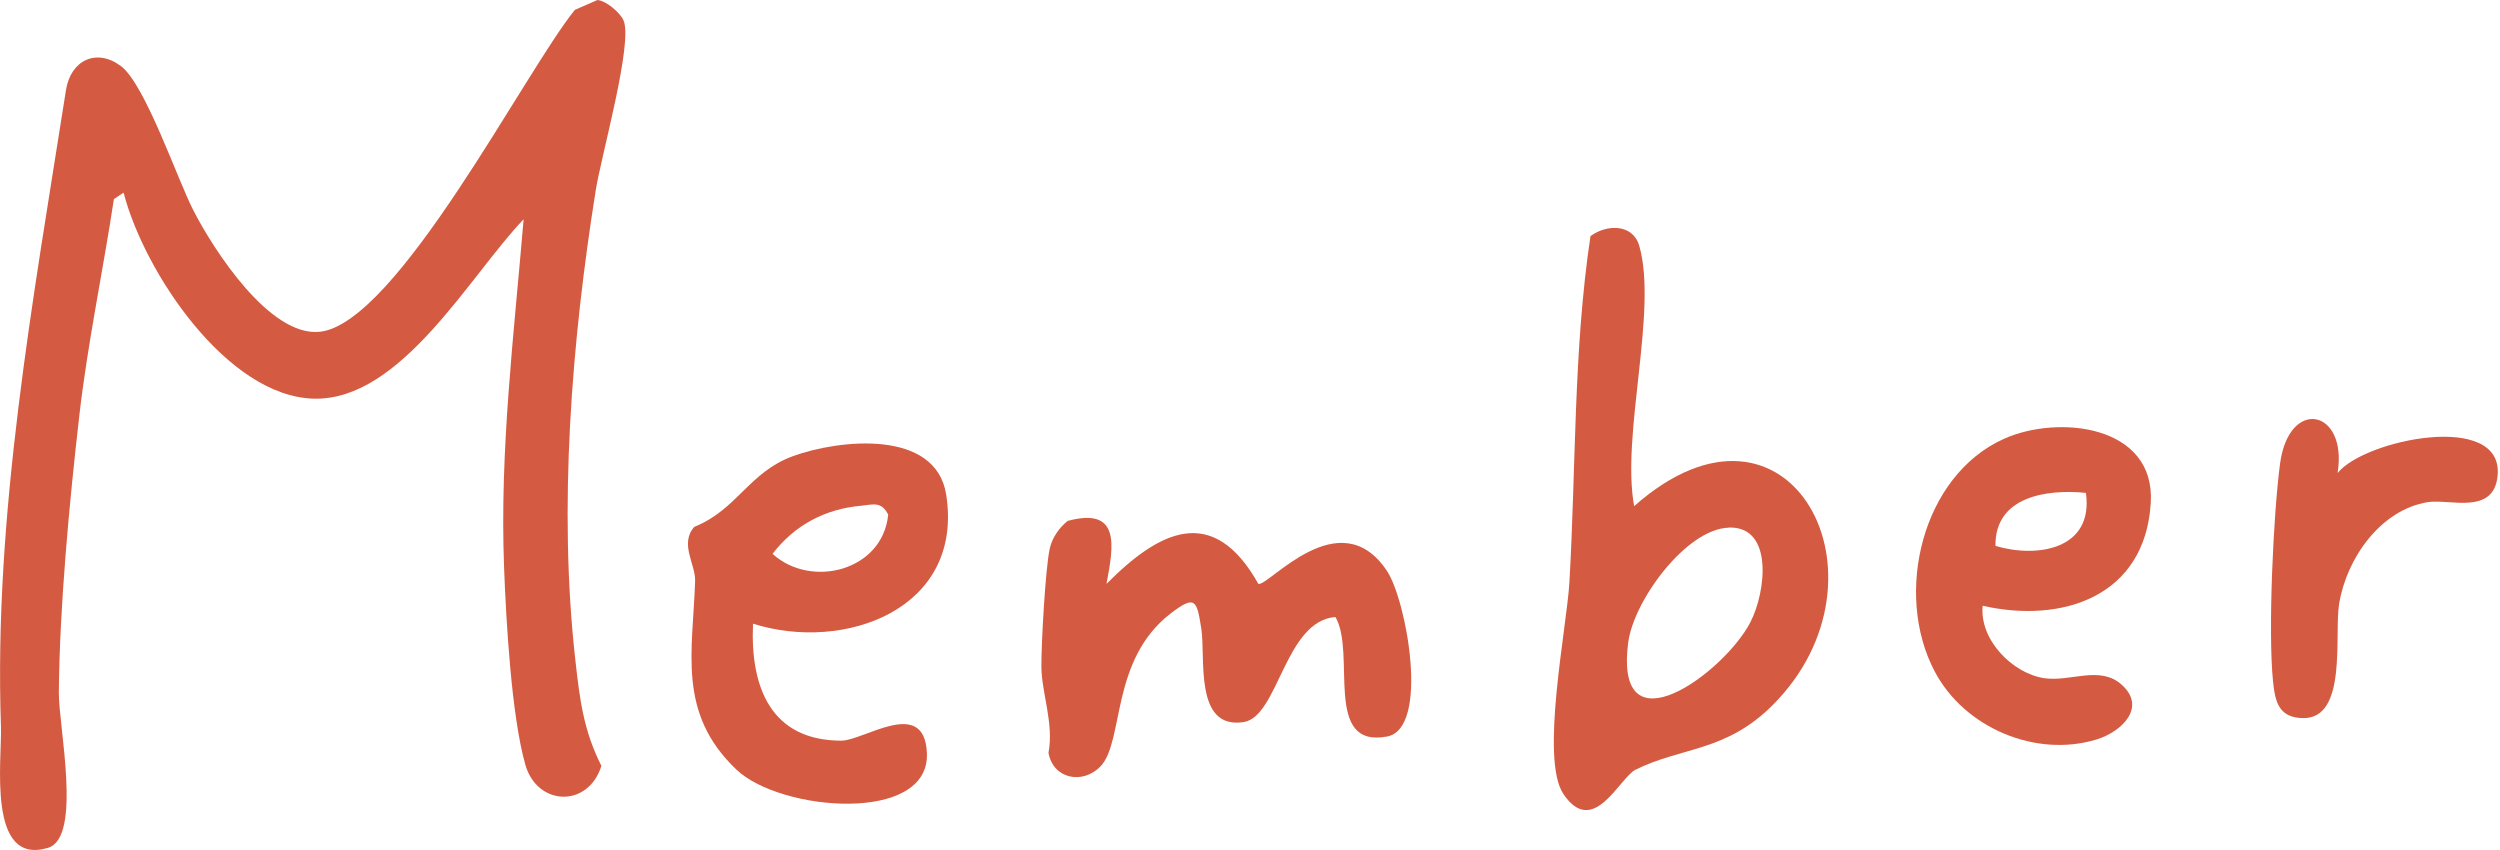 <svg width="250" height="85" viewBox="0 0 250 85" fill="none" xmlns="http://www.w3.org/2000/svg">
<path d="M52.373 21.916C46.987 27.535 40.133 40.062 31.407 39.867C22.683 39.672 14.384 27.133 12.359 19.265L11.389 19.909C10.3 27.109 8.761 34.321 7.932 41.557C6.937 50.241 5.955 60.64 5.884 69.287C5.86 72.607 8.24 83.747 4.806 84.781C-1.338 86.642 0.213 75.988 0.095 72.631C-0.639 51.506 3.315 29.955 6.594 9.024C7.068 5.996 9.66 4.792 12.087 6.604C14.514 8.416 17.734 17.915 19.332 21.028C21.369 25.005 26.98 33.701 31.976 33.178C39.694 32.363 52.492 7.139 57.488 0.985L59.749 0C60.625 0.085 62.01 1.253 62.353 2.043C63.324 4.269 60.128 15.543 59.571 19.046C57.168 34.102 55.819 50.813 57.535 66.003C57.973 69.931 58.352 73.057 60.139 76.584C58.825 80.816 53.699 80.622 52.527 76.45C51.142 71.537 50.609 62.075 50.408 56.748C49.958 45.036 51.391 33.531 52.362 21.916H52.373Z" fill="#D45B41"/>
<path d="M163.415 50.613C178.983 36.846 189.969 57.801 177.278 70.498C172.567 75.217 168.186 74.669 163.557 76.968C161.947 77.771 159.343 83.827 156.348 79.413C153.98 75.922 156.679 62.763 156.94 58.239C157.603 46.721 157.342 34.961 159.047 23.613C160.622 22.434 163.273 22.336 163.924 24.574C165.795 31.057 162.101 43.462 163.415 50.625V50.613ZM172.874 52.766C168.613 52.9 163.356 60.075 162.823 64.247C161.367 75.436 172.472 67.226 175.041 62.215C176.592 59.212 177.385 52.608 172.874 52.754V52.766Z" fill="#D45B41"/>
<path d="M75.3 62.355C75.016 68.764 77.111 74.055 84.132 74.067C86.381 74.067 92.466 69.603 92.691 75.332C92.963 82.385 78.082 81.169 73.654 76.973C67.664 71.294 69.298 65.091 69.511 58.086C69.558 56.42 67.936 54.376 69.428 52.686C73.714 50.971 74.886 47.213 79.313 45.608C83.871 43.954 93.591 42.859 94.621 49.475C96.408 60.944 84.404 65.261 75.3 62.367V62.355ZM86.144 50.57C82.545 50.886 79.491 52.479 77.253 55.386C81.125 58.901 88.275 57.076 88.82 51.458C88.109 50.095 87.304 50.46 86.144 50.57Z" fill="#D45B41"/>
<path d="M110.649 58.391C115.976 53.015 121.327 50.352 125.838 58.391C126.868 58.646 133.971 49.999 138.694 57.089C140.66 60.045 142.992 72.851 138.706 73.654C132.266 74.858 135.652 65.335 133.545 61.699C128.466 62.1 127.85 71.659 124.37 72.207C119.374 72.985 120.582 65.737 120.132 62.879C119.682 60.02 119.54 59.449 117.066 61.346C110.992 66.028 112.449 74.165 110.033 76.658C108.281 78.458 105.322 77.923 104.848 75.284C105.405 72.377 104.162 69.3 104.138 66.685C104.126 64.326 104.54 56.883 104.967 54.888C105.192 53.806 105.914 52.772 106.766 52.091C112.058 50.668 111.383 54.548 110.649 58.391Z" fill="#D45B41"/>
<path d="M198.268 60.562C197.924 63.979 201.263 67.36 204.447 67.822C207.099 68.199 209.988 66.509 212.178 68.479C214.688 70.741 212.178 73.161 209.68 73.94C203.631 75.801 196.48 72.833 193.473 67.153C189.353 59.358 192.207 47.536 200.411 43.875C205.844 41.443 215.54 42.501 215.078 50.273C214.522 59.71 206.14 62.374 198.268 60.574V60.562ZM208.591 49.288C204.732 48.898 199.475 49.616 199.546 54.59C203.737 55.843 209.384 54.931 208.591 49.288Z" fill="#D45B41"/>
<path d="M233.771 47.293C236.411 43.973 250.322 41.066 249.765 47.524C249.422 51.562 244.971 49.871 242.792 50.212C238.116 50.954 234.671 55.758 233.913 60.379C233.404 63.505 234.778 71.921 230.267 71.811C227.923 71.751 227.521 70.267 227.308 68.187C226.787 63.213 227.331 51.428 228.006 46.356C228.906 39.68 234.789 40.932 233.76 47.293H233.771Z" fill="#D45B41"/>
</svg>

